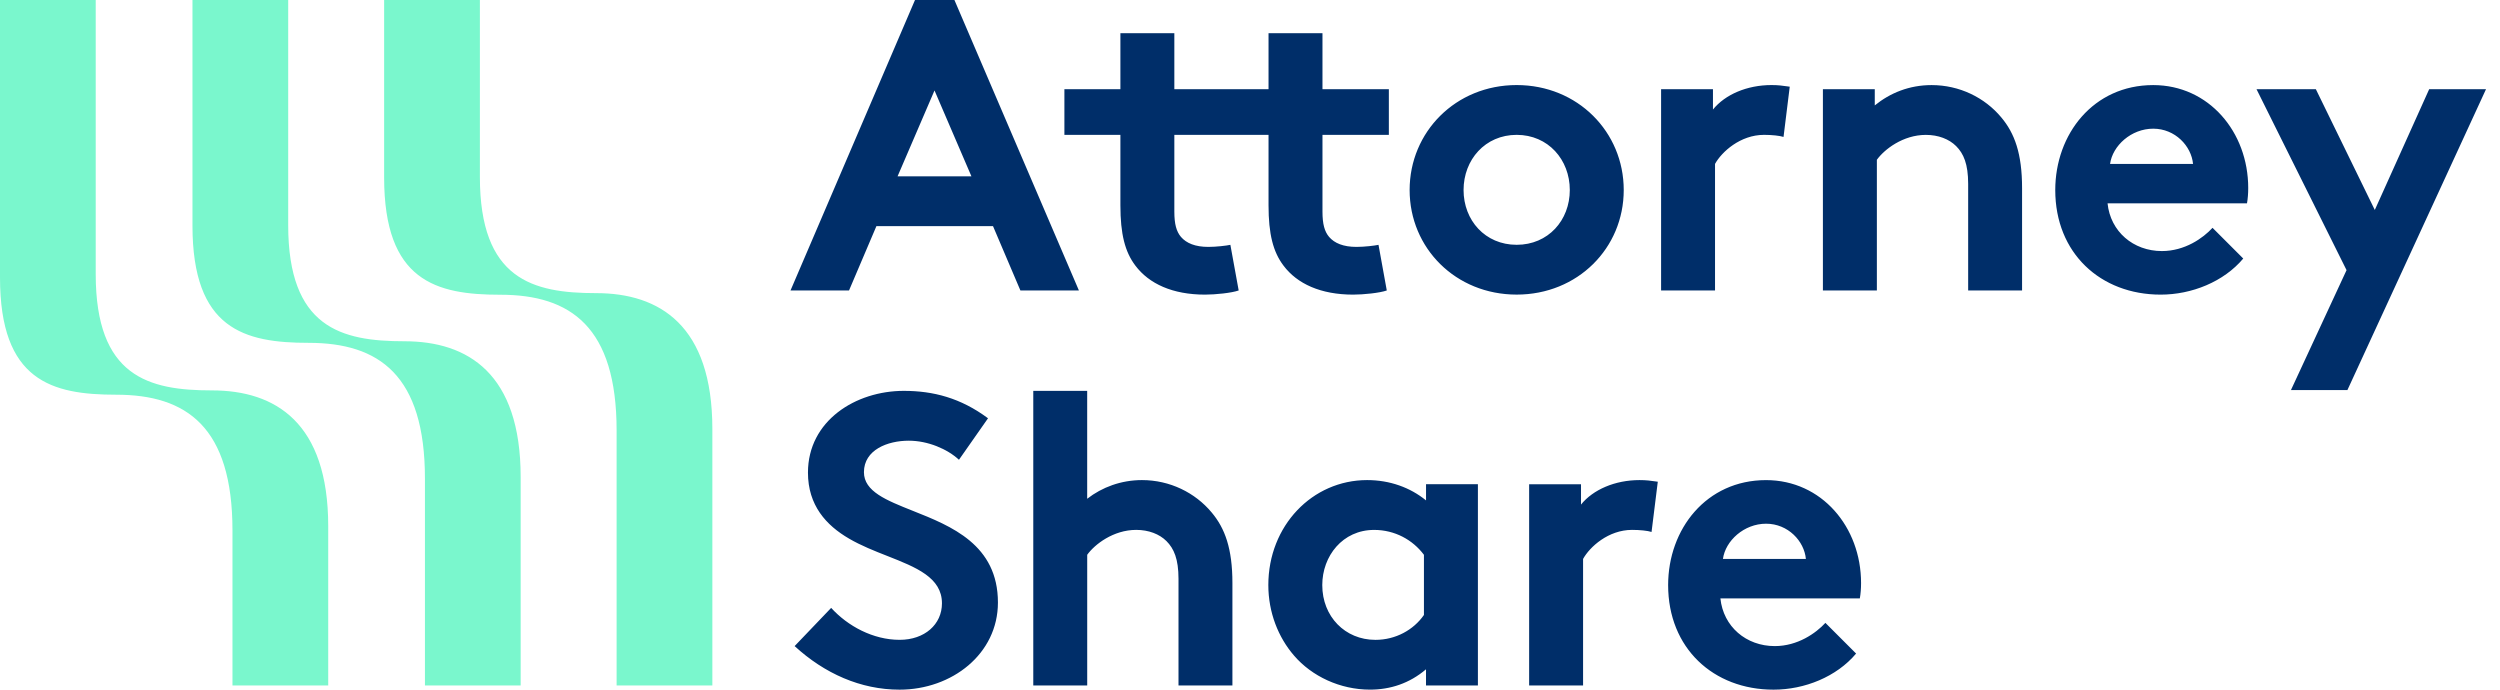 <svg width="87" height="24" viewBox="0 0 87 24" fill="none" xmlns="http://www.w3.org/2000/svg">
<path fill-rule="evenodd" clip-rule="evenodd" d="M27.51 10.108L31.842 0H33.214L37.546 10.108H35.51L34.557 7.87H30.499L29.546 10.108H27.51ZM31.235 6.137H33.806L32.521 3.148L31.235 6.137ZM43.106 10.108C42.86 10.195 42.297 10.253 41.936 10.253C40.81 10.253 39.987 9.878 39.51 9.242C39.149 8.765 38.99 8.145 38.99 7.148V4.693H37.041V3.105H38.99V1.156H40.867V3.105H44.145V1.156H46.022V3.105H48.332V4.693H46.022V7.364C46.022 7.798 46.094 8.057 46.253 8.245C46.441 8.462 46.744 8.592 47.206 8.592C47.481 8.592 47.842 8.549 47.972 8.52L48.26 10.108C48.015 10.195 47.452 10.253 47.091 10.253C45.964 10.253 45.141 9.878 44.665 9.242C44.304 8.765 44.145 8.145 44.145 7.148V4.693H40.867V7.364C40.867 7.798 40.939 8.057 41.098 8.245C41.286 8.462 41.589 8.592 42.052 8.592C42.326 8.592 42.687 8.549 42.817 8.52L43.106 10.108ZM52.78 2.96C54.903 2.96 56.506 4.591 56.506 6.613C56.506 8.635 54.903 10.252 52.78 10.252C50.658 10.252 49.055 8.635 49.055 6.613C49.055 4.591 50.658 2.96 52.78 2.96ZM52.78 8.519C53.878 8.519 54.629 7.667 54.629 6.613C54.629 5.559 53.878 4.693 52.78 4.693C51.683 4.693 50.932 5.559 50.932 6.613C50.932 7.667 51.683 8.519 52.78 8.519ZM61.387 4.693C61.661 4.693 61.936 4.722 62.066 4.765L62.067 4.764L62.283 3.017C62.255 3.014 62.229 3.01 62.203 3.006C62.035 2.982 61.885 2.96 61.647 2.96C60.795 2.96 60.03 3.292 59.611 3.812V3.105H57.806V10.108H59.683V5.704C59.914 5.285 60.564 4.693 61.387 4.693ZM63.437 10.108V3.105H65.242V3.668C65.776 3.235 66.441 2.961 67.22 2.961C68.188 2.961 69.069 3.394 69.646 4.087C70.108 4.637 70.368 5.344 70.368 6.543V10.109H68.492V6.398C68.492 5.705 68.333 5.344 68.073 5.084C67.828 4.839 67.453 4.694 67.019 4.694C66.225 4.694 65.575 5.199 65.315 5.56V10.108H63.437ZM75.191 10.253C76.274 10.253 77.386 9.805 78.065 8.997L76.996 7.928C76.664 8.29 76.029 8.737 75.234 8.737C74.238 8.737 73.443 8.058 73.343 7.077H78.195C78.224 6.918 78.238 6.731 78.238 6.543C78.238 4.592 76.866 2.961 74.931 2.961C72.852 2.961 71.523 4.665 71.523 6.614C71.523 8.809 73.097 10.253 75.191 10.253ZM74.932 4.478C75.697 4.478 76.26 5.084 76.318 5.705H73.43C73.517 5.07 74.166 4.478 74.932 4.478ZM79.725 13.574L81.66 9.401L78.527 3.105H80.592L82.643 7.307L84.535 3.105H86.513L81.69 13.574H79.725ZM31.308 22.266C30.384 22.266 29.503 21.79 28.925 21.155L28.923 21.156L27.653 22.484C28.692 23.437 29.948 24 31.306 24C33.125 24 34.728 22.758 34.728 20.968C34.728 18.953 33.099 18.306 31.767 17.777C30.845 17.41 30.065 17.101 30.065 16.433C30.065 15.654 30.888 15.336 31.625 15.336C32.289 15.336 32.968 15.625 33.372 16L34.383 14.556C33.43 13.848 32.477 13.602 31.452 13.602C29.777 13.602 28.117 14.641 28.117 16.447C28.117 17.587 28.751 18.281 29.546 18.743C29.965 18.988 30.434 19.173 30.882 19.349C31.884 19.744 32.78 20.098 32.78 20.996C32.78 21.732 32.174 22.266 31.308 22.266ZM37.834 23.855H35.958V13.602H37.834V17.357C38.354 16.953 39.018 16.707 39.74 16.707C40.708 16.707 41.589 17.141 42.166 17.834C42.628 18.383 42.888 19.09 42.888 20.289V23.855H41.012V20.144C41.012 19.451 40.853 19.09 40.593 18.83C40.348 18.585 39.973 18.44 39.539 18.44C38.745 18.44 38.095 18.945 37.835 19.306V23.854L37.834 23.855ZM49.625 23.855H51.43L51.431 23.854V16.851H49.626V17.414C49.077 16.967 48.369 16.707 47.575 16.707C45.669 16.707 44.138 18.295 44.138 20.36C44.138 21.314 44.484 22.18 45.033 22.815C45.654 23.537 46.636 23.999 47.675 23.999C48.383 23.999 49.047 23.783 49.625 23.292V23.855ZM47.82 18.441C48.542 18.441 49.163 18.787 49.553 19.307V21.401C49.192 21.92 48.571 22.267 47.864 22.267C46.81 22.267 46.015 21.458 46.015 20.361C46.015 19.35 46.723 18.441 47.82 18.441ZM57.473 18.512C57.344 18.469 57.069 18.44 56.794 18.44C55.972 18.44 55.322 19.032 55.091 19.451V23.855H53.214V16.852H55.019V17.559C55.438 17.039 56.203 16.707 57.055 16.707C57.292 16.707 57.443 16.729 57.61 16.753C57.636 16.757 57.663 16.761 57.691 16.764L57.474 18.512L57.473 18.512ZM61.719 24C62.802 24 63.913 23.552 64.592 22.744L63.524 21.676C63.191 22.037 62.557 22.484 61.762 22.484C60.765 22.484 59.971 21.805 59.87 20.824H64.722C64.751 20.665 64.765 20.478 64.765 20.29C64.765 18.339 63.393 16.708 61.458 16.708C59.379 16.708 58.051 18.412 58.051 20.361C58.051 22.556 59.625 24 61.719 24ZM61.459 18.225C62.225 18.225 62.788 18.831 62.845 19.452H59.958C60.044 18.817 60.694 18.225 61.459 18.225Z" fill="#002E69"/>
<path fill-rule="evenodd" clip-rule="evenodd" d="M8.09 23.855H11.422V18.311C11.422 14.708 9.586 13.586 7.377 13.586C5.167 13.586 3.331 13.111 3.331 9.541V0H0V9.657C0 13.26 1.802 13.736 4.045 13.736C6.493 13.736 8.09 14.857 8.09 18.461V23.855ZM14.788 23.855H18.119V16.601C18.119 12.998 16.284 11.876 14.074 11.876C11.865 11.876 10.029 11.4 10.029 7.831V0H6.698V7.852C6.698 11.456 8.499 11.931 10.743 11.931C13.19 11.931 14.788 13.053 14.788 16.656V23.855ZM24.79 23.855H21.458V14.982C21.458 11.379 19.861 10.257 17.413 10.257C15.17 10.257 13.368 9.781 13.368 6.178V0H16.7V6.156C16.7 9.725 18.535 10.201 20.745 10.201C22.954 10.201 24.79 11.323 24.79 14.926V23.855Z" fill="#7AF7CD"/>
</svg>
